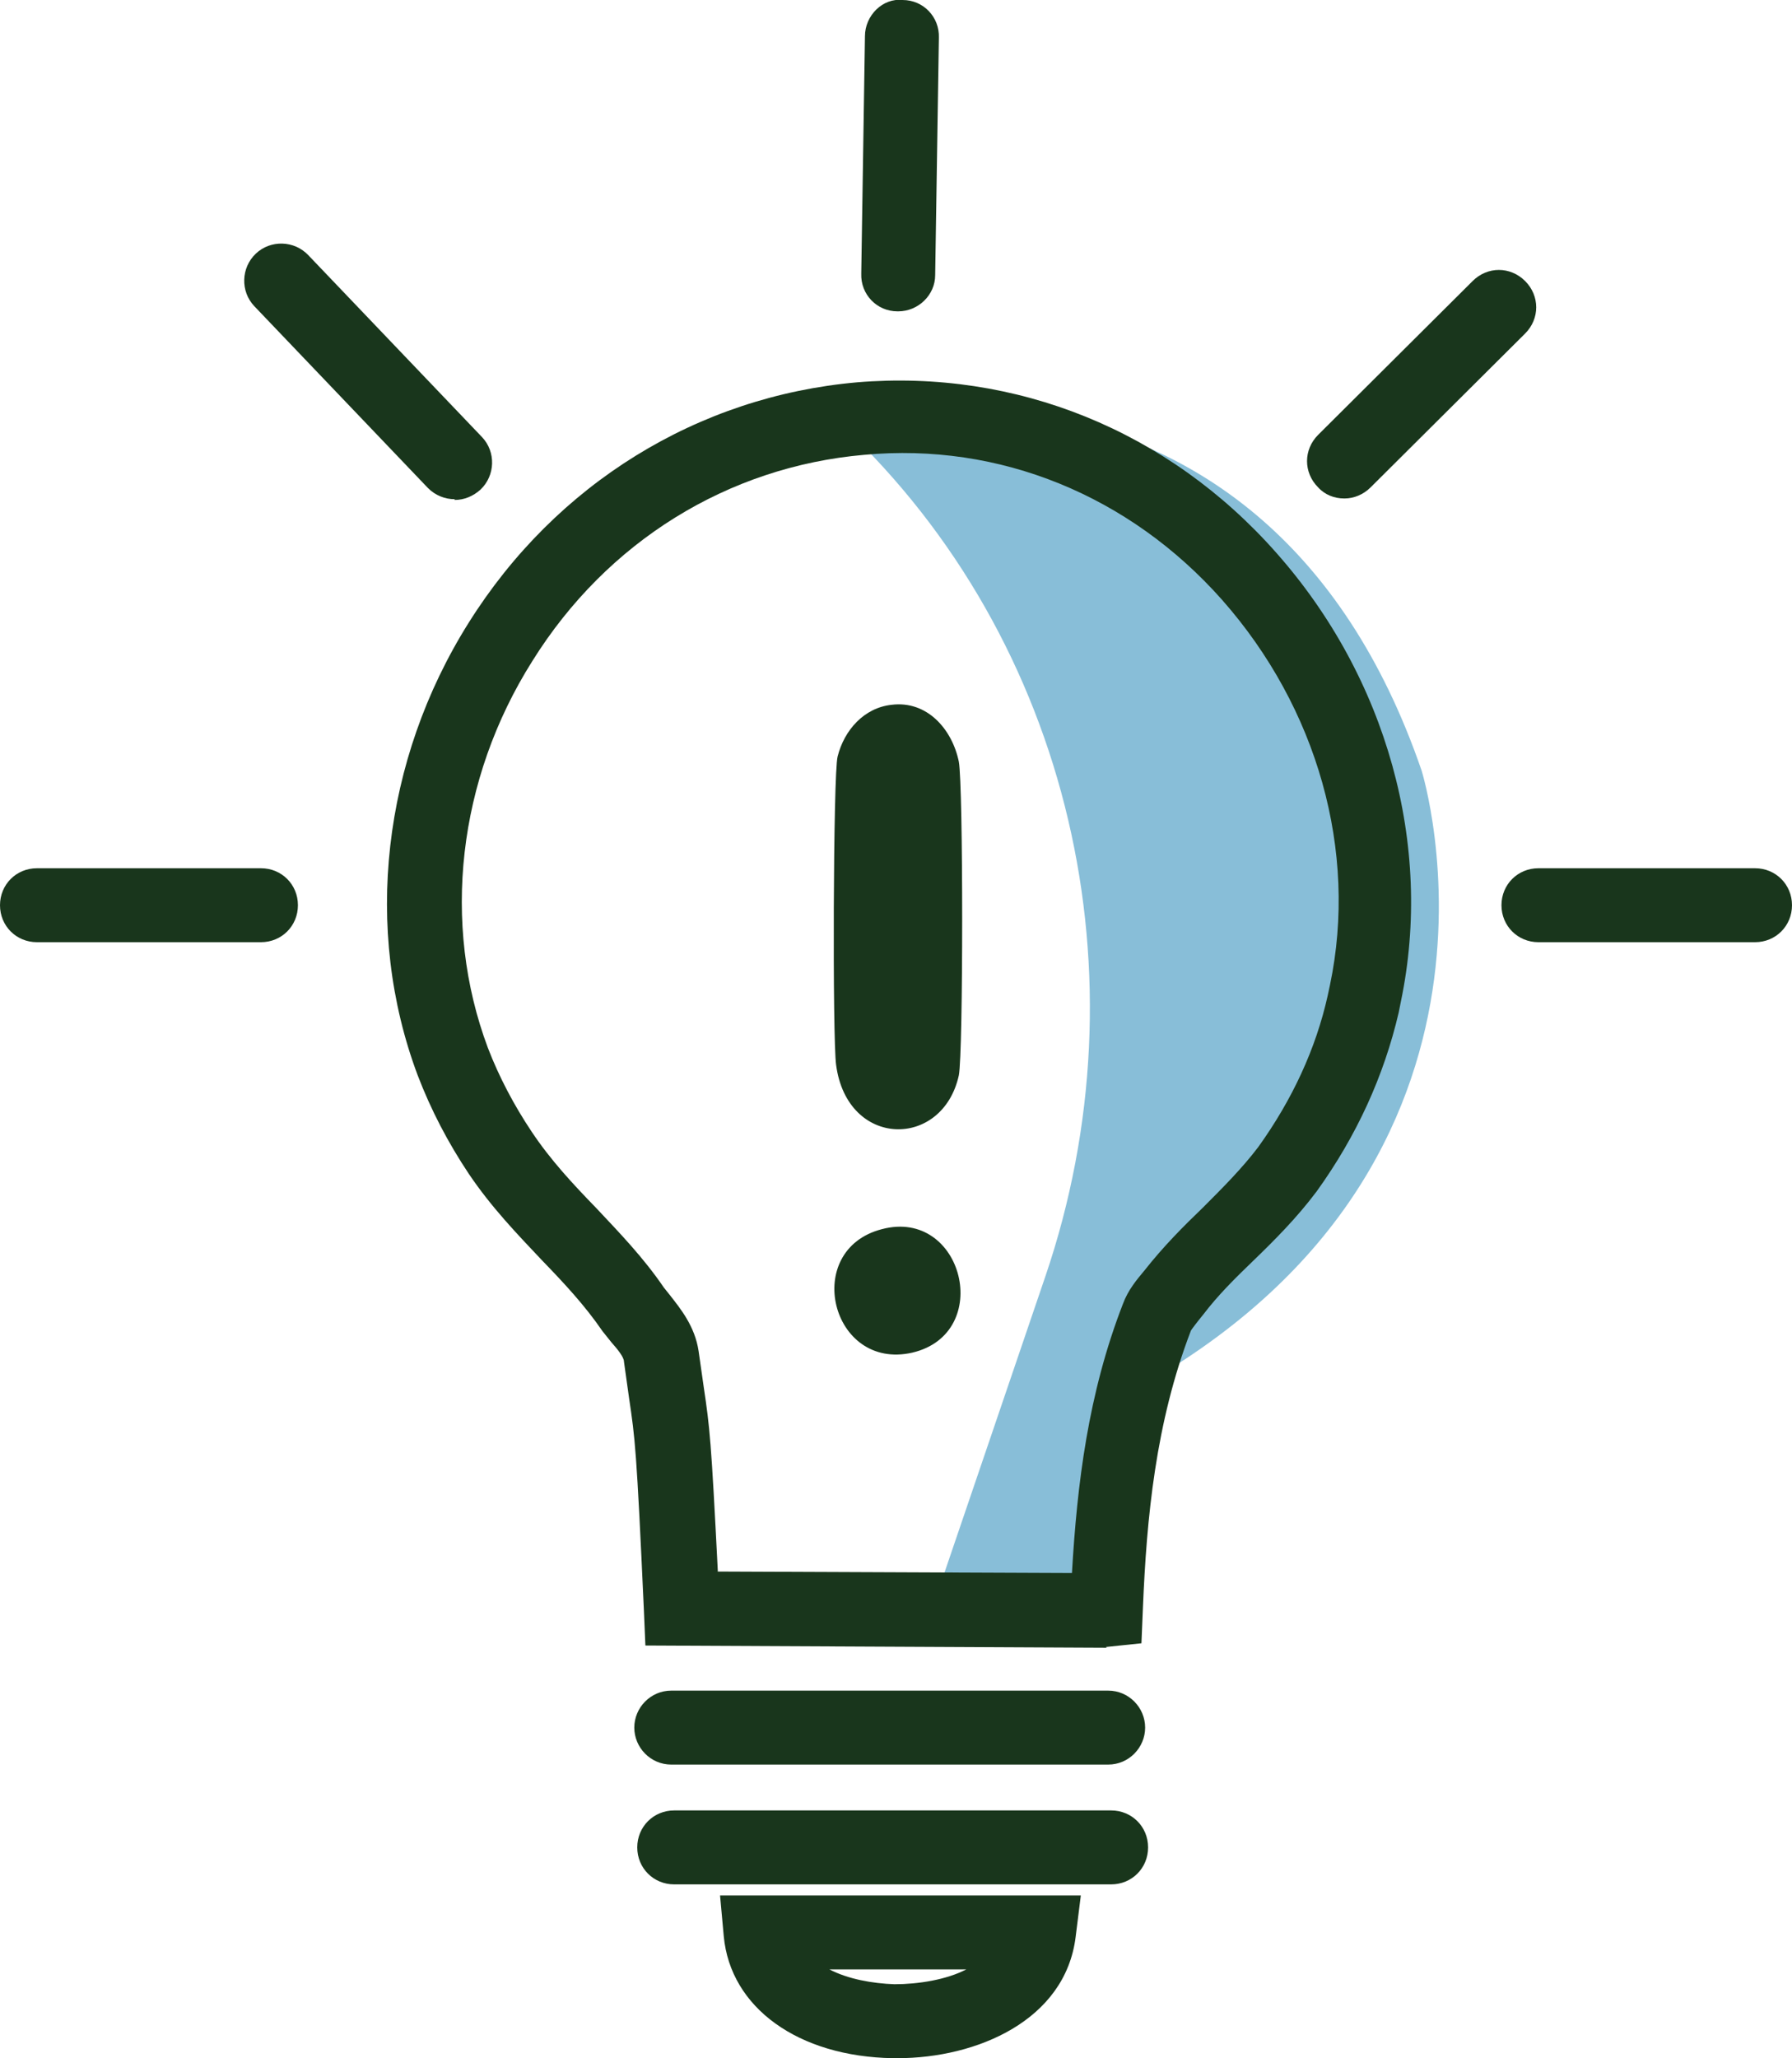 <?xml version="1.0" encoding="UTF-8"?><svg xmlns="http://www.w3.org/2000/svg" id="Layer_2" data-name="Layer 2" viewBox="0 0 24.24 27.83"><defs><style> .cls-1 { fill: #88bed8; } .cls-2 { fill: #19361c; } </style></defs><g id="COLORI"><path class="cls-1" d="M12.6,21.78l1.54-4.52c1.38-4.05.36-8.58-2.75-11.51-.04-.03-.07-.07-.11-.1,0,0,5.8-1.48,7.95,4.77,0,0,1.73,5.53-4.24,8.56l-.02,2.81h-2.37Z"/></g><g id="Uniform_Icon" data-name="Uniform Icon"><g id="purple"><g id="Generative_Object" data-name="Generative Object"><g><path class="cls-2" d="M12.13,27.83h-.05c-1.28-.02-2.2-.68-2.29-1.65l-.05-.55h4.88l-.07.56c-.14,1.13-1.34,1.64-2.41,1.64ZM11.22,26.63c.25.13.58.19.88.2.32,0,.7-.06.97-.2h-1.85Z"/><path class="cls-2" d="M14.97,22.28l-6.24-.03-.02-.47c-.1-2.2-.12-2.33-.2-2.87l-.07-.5c0-.06-.09-.17-.17-.26l-.12-.15c-.24-.35-.52-.65-.82-.96-.33-.35-.68-.71-.99-1.17-.28-.42-.51-.86-.69-1.33-.74-1.97-.48-4.26.69-6.12,1.18-1.88,3.1-3.06,5.25-3.25h0c2.15-.18,4.21.65,5.67,2.3,1.5,1.69,2.13,3.96,1.69,6.07l-.03.15c-.2.86-.57,1.67-1.11,2.42-.27.36-.57.66-.86.94-.25.24-.48.47-.67.72-.09.11-.15.19-.17.22-.48,1.25-.6,2.54-.65,3.75l-.02.48-.48.05ZM9.68,21.25l4.82.02c.07-1.21.22-2.43.69-3.64.07-.19.19-.33.29-.45.26-.33.53-.6.79-.85.27-.27.53-.53.75-.82.46-.64.78-1.33.94-2.05l.03-.14c.38-1.81-.17-3.75-1.46-5.21-1.25-1.41-3.01-2.13-4.84-1.96h0c-1.84.16-3.48,1.17-4.49,2.79-1.01,1.6-1.23,3.55-.6,5.23.15.39.35.77.59,1.13.26.39.56.71.88,1.04.31.33.63.66.91,1.07l.08.1c.14.18.34.42.39.76l.07.49c.08.54.1.7.19,2.49ZM12.97,14.54c-.22,1-1.51.99-1.66-.14-.05-.35-.04-3.94.02-4.17.09-.36.36-.66.73-.7.48-.06.82.33.91.77.06.33.06,3.93,0,4.24ZM12.34,18.29c-1.1.25-1.5-1.39-.41-1.67,1.1-.29,1.52,1.41.41,1.67Z"/></g><g><path class="cls-2" d="M23.74,12.74h-2.93c-.28,0-.5-.22-.5-.5s.22-.5.5-.5h2.93c.28,0,.5.22.5.5s-.22.5-.5.5Z"/><path class="cls-2" d="M18.18,6.74c-.13,0-.26-.05-.35-.15-.2-.2-.2-.51,0-.71l2.09-2.08c.2-.2.51-.2.71,0s.2.51,0,.71l-2.09,2.08c-.1.1-.23.15-.35.15Z"/><path class="cls-2" d="M12.14,4.21h0c-.28,0-.5-.23-.49-.51l.05-3.21c0-.28.24-.52.51-.49.28,0,.5.23.49.51l-.05,3.21c0,.27-.23.49-.5.49Z"/><path class="cls-2" d="M15.03,25.48h-5.91c-.28,0-.5-.22-.5-.5s.22-.5.5-.5h5.91c.28,0,.5.22.5.5s-.22.5-.5.5Z"/><path class="cls-2" d="M14.99,23.86h-5.91c-.28,0-.5-.23-.5-.5s.22-.5.5-.5h5.91c.28,0,.5.23.5.5s-.22.5-.5.5Z"/><path class="cls-2" d="M3.53,12.74H.5c-.28,0-.5-.22-.5-.5s.22-.5.5-.5h3.03c.28,0,.5.22.5.5s-.22.5-.5.5Z"/><path class="cls-2" d="M6.15,6.75c-.13,0-.26-.05-.36-.15l-2.35-2.46c-.19-.2-.18-.52.02-.71.2-.19.52-.18.71.02l2.35,2.46c.19.2.18.52-.02.71-.1.09-.22.14-.35.14Z"/></g></g></g></g></svg>
